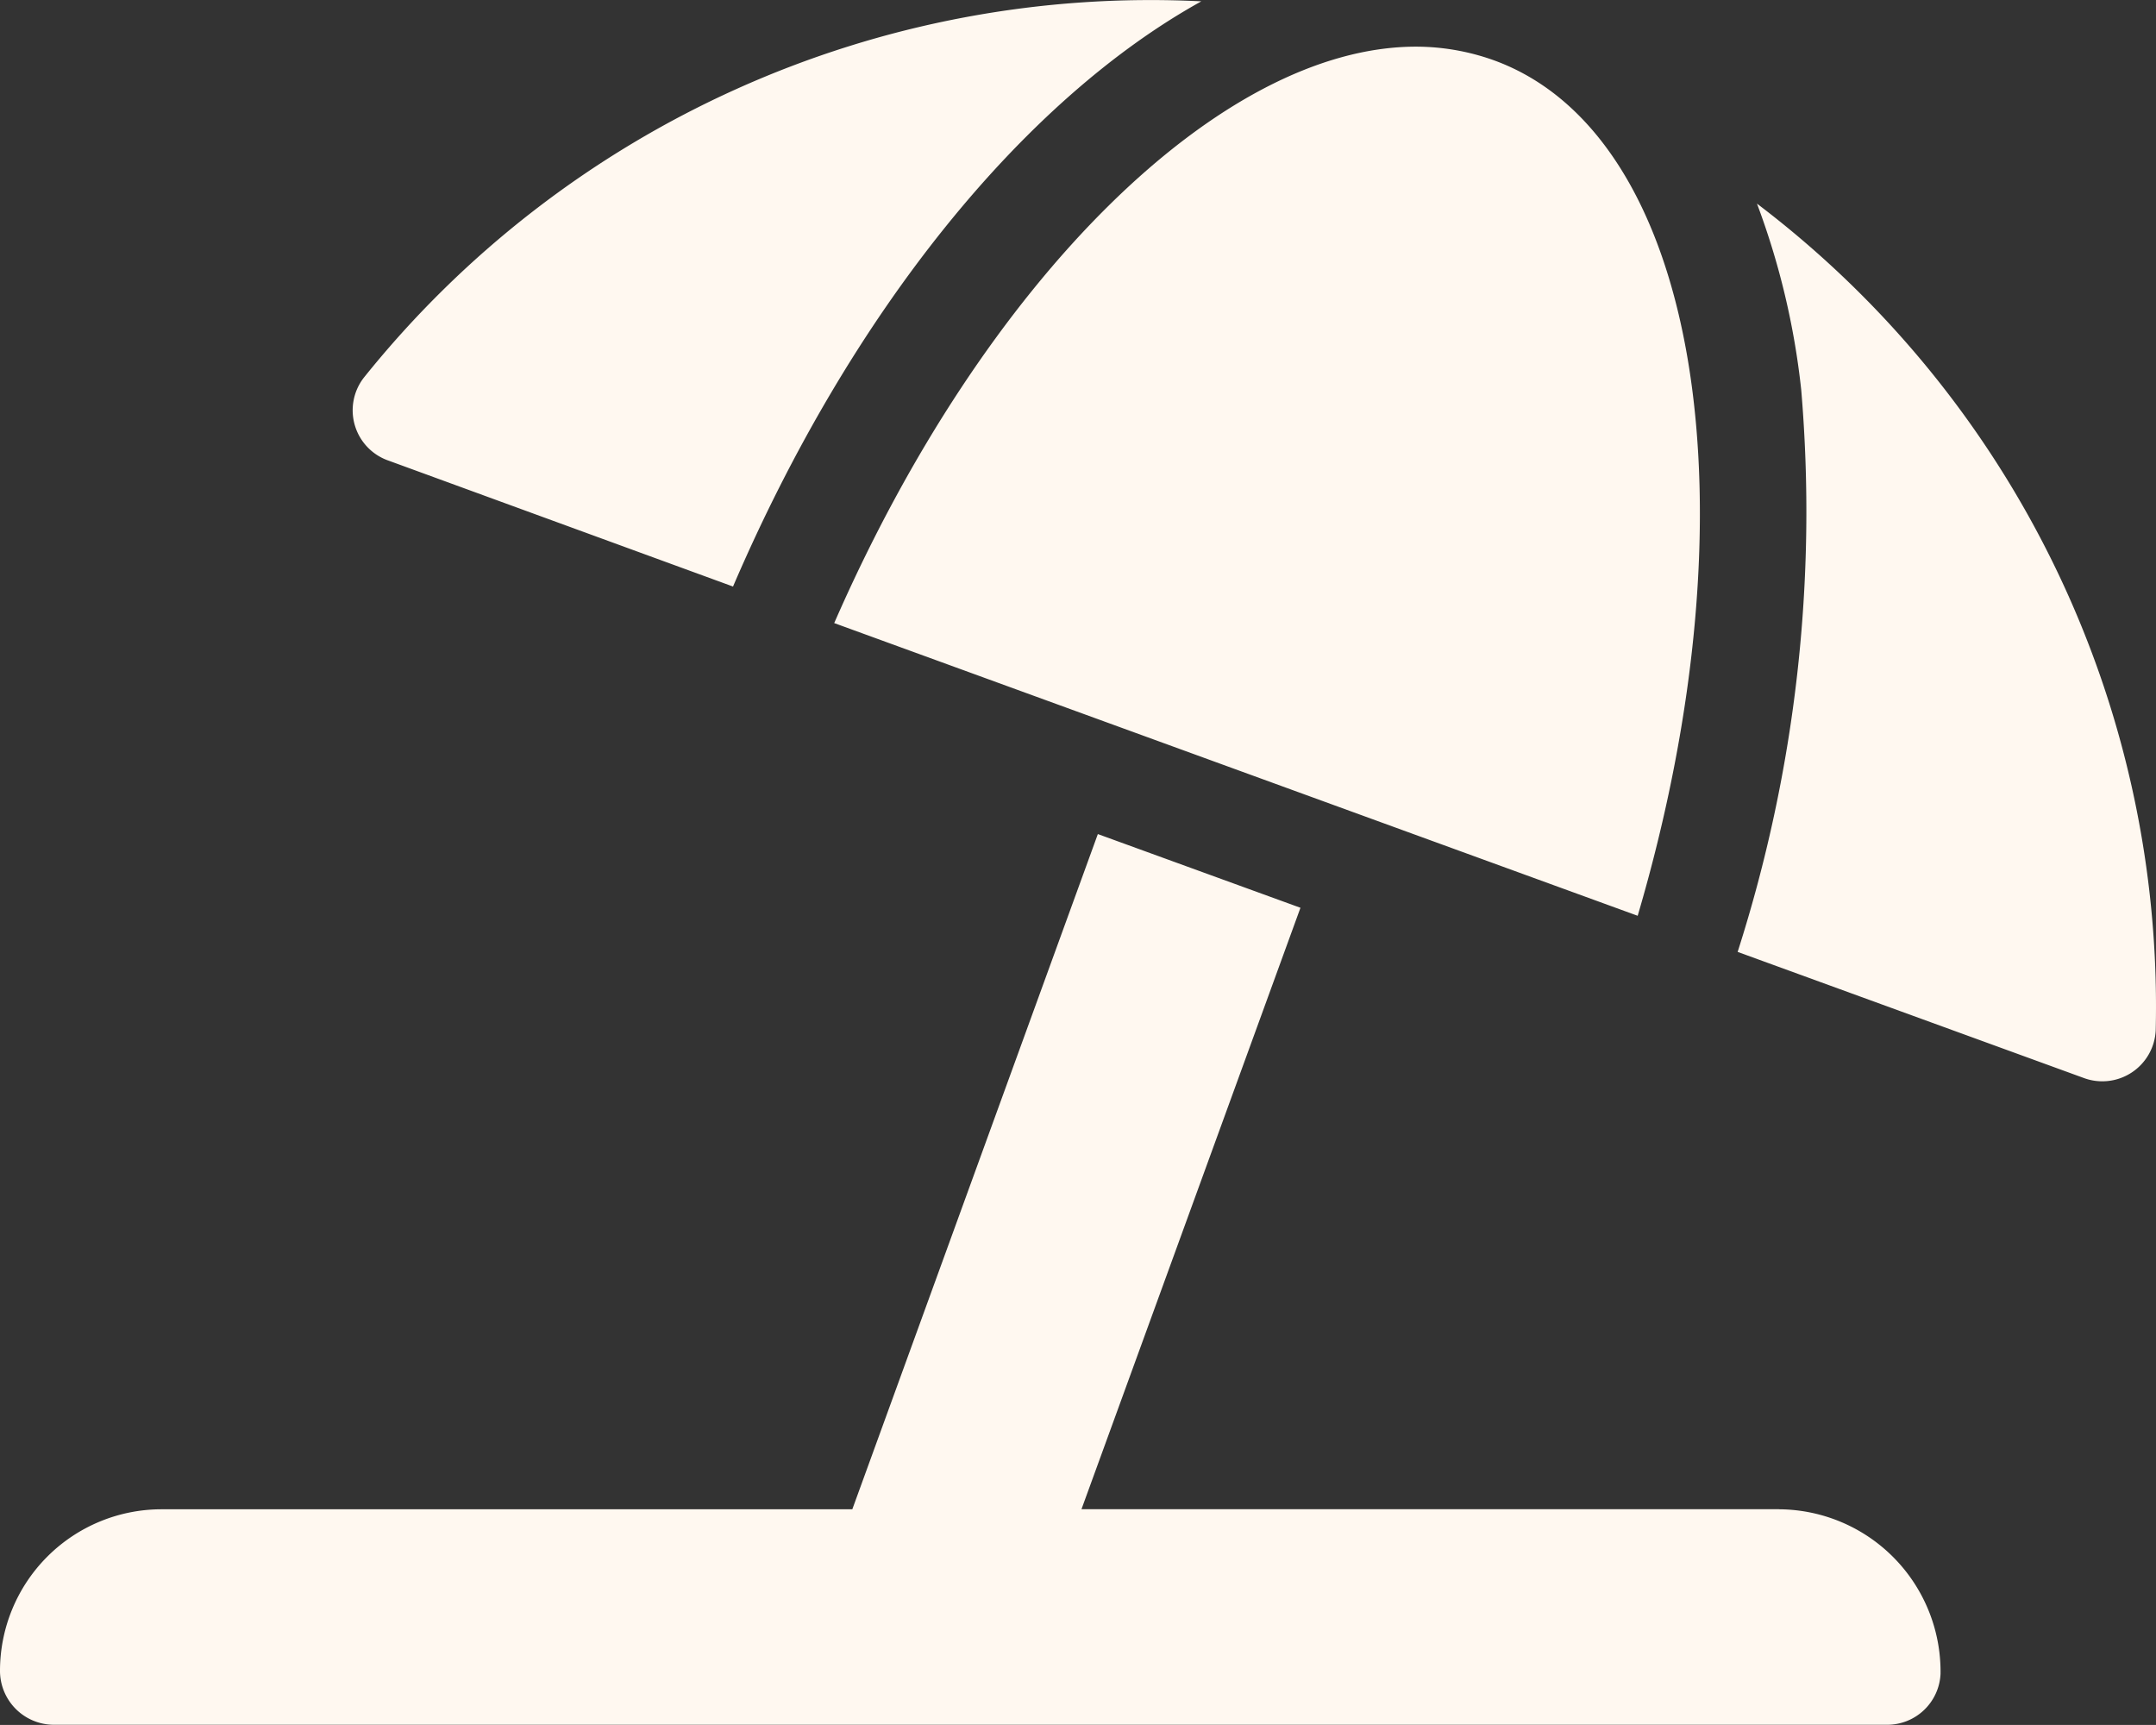 <svg xmlns="http://www.w3.org/2000/svg" width="30.689" height="24.55" viewBox="0 0 30.689 24.55">
  <rect x="0" y="0" width="30.689" height="24.55" fill="#333333" stroke="none"/>
  <path id="beaches" d="M5.534,6.559l4.9,1.791C12.115,4.436,14.566,1.426,17.1.021A14.355,14.355,0,0,0,5.179,5.377.758.758,0,0,0,5.534,6.559Zm6.34,2.311,11.437,4.166C25.026,7.215,24.2,1.93,21.267.861A3.294,3.294,0,0,0,20.158.666C17.379.665,14.008,3.985,11.874,8.871ZM25.009,2.9a10.811,10.811,0,0,1,.63,2.65,20.549,20.549,0,0,1-.905,8l4.92,1.792a.761.761,0,0,0,1.031-.677A14.335,14.335,0,0,0,25.009,2.9Zm.312,18.582H15.394l3.117-8.56-2.884-1.049-3.495,9.61H2.3a2.3,2.3,0,0,0-2.3,2.3.768.768,0,0,0,.767.767H26.855a.76.76,0,0,0,.767-.724A2.312,2.312,0,0,0,25.32,21.483Z" transform="translate(0 -0.002)" fill="#fff8f0"/>
</svg>

